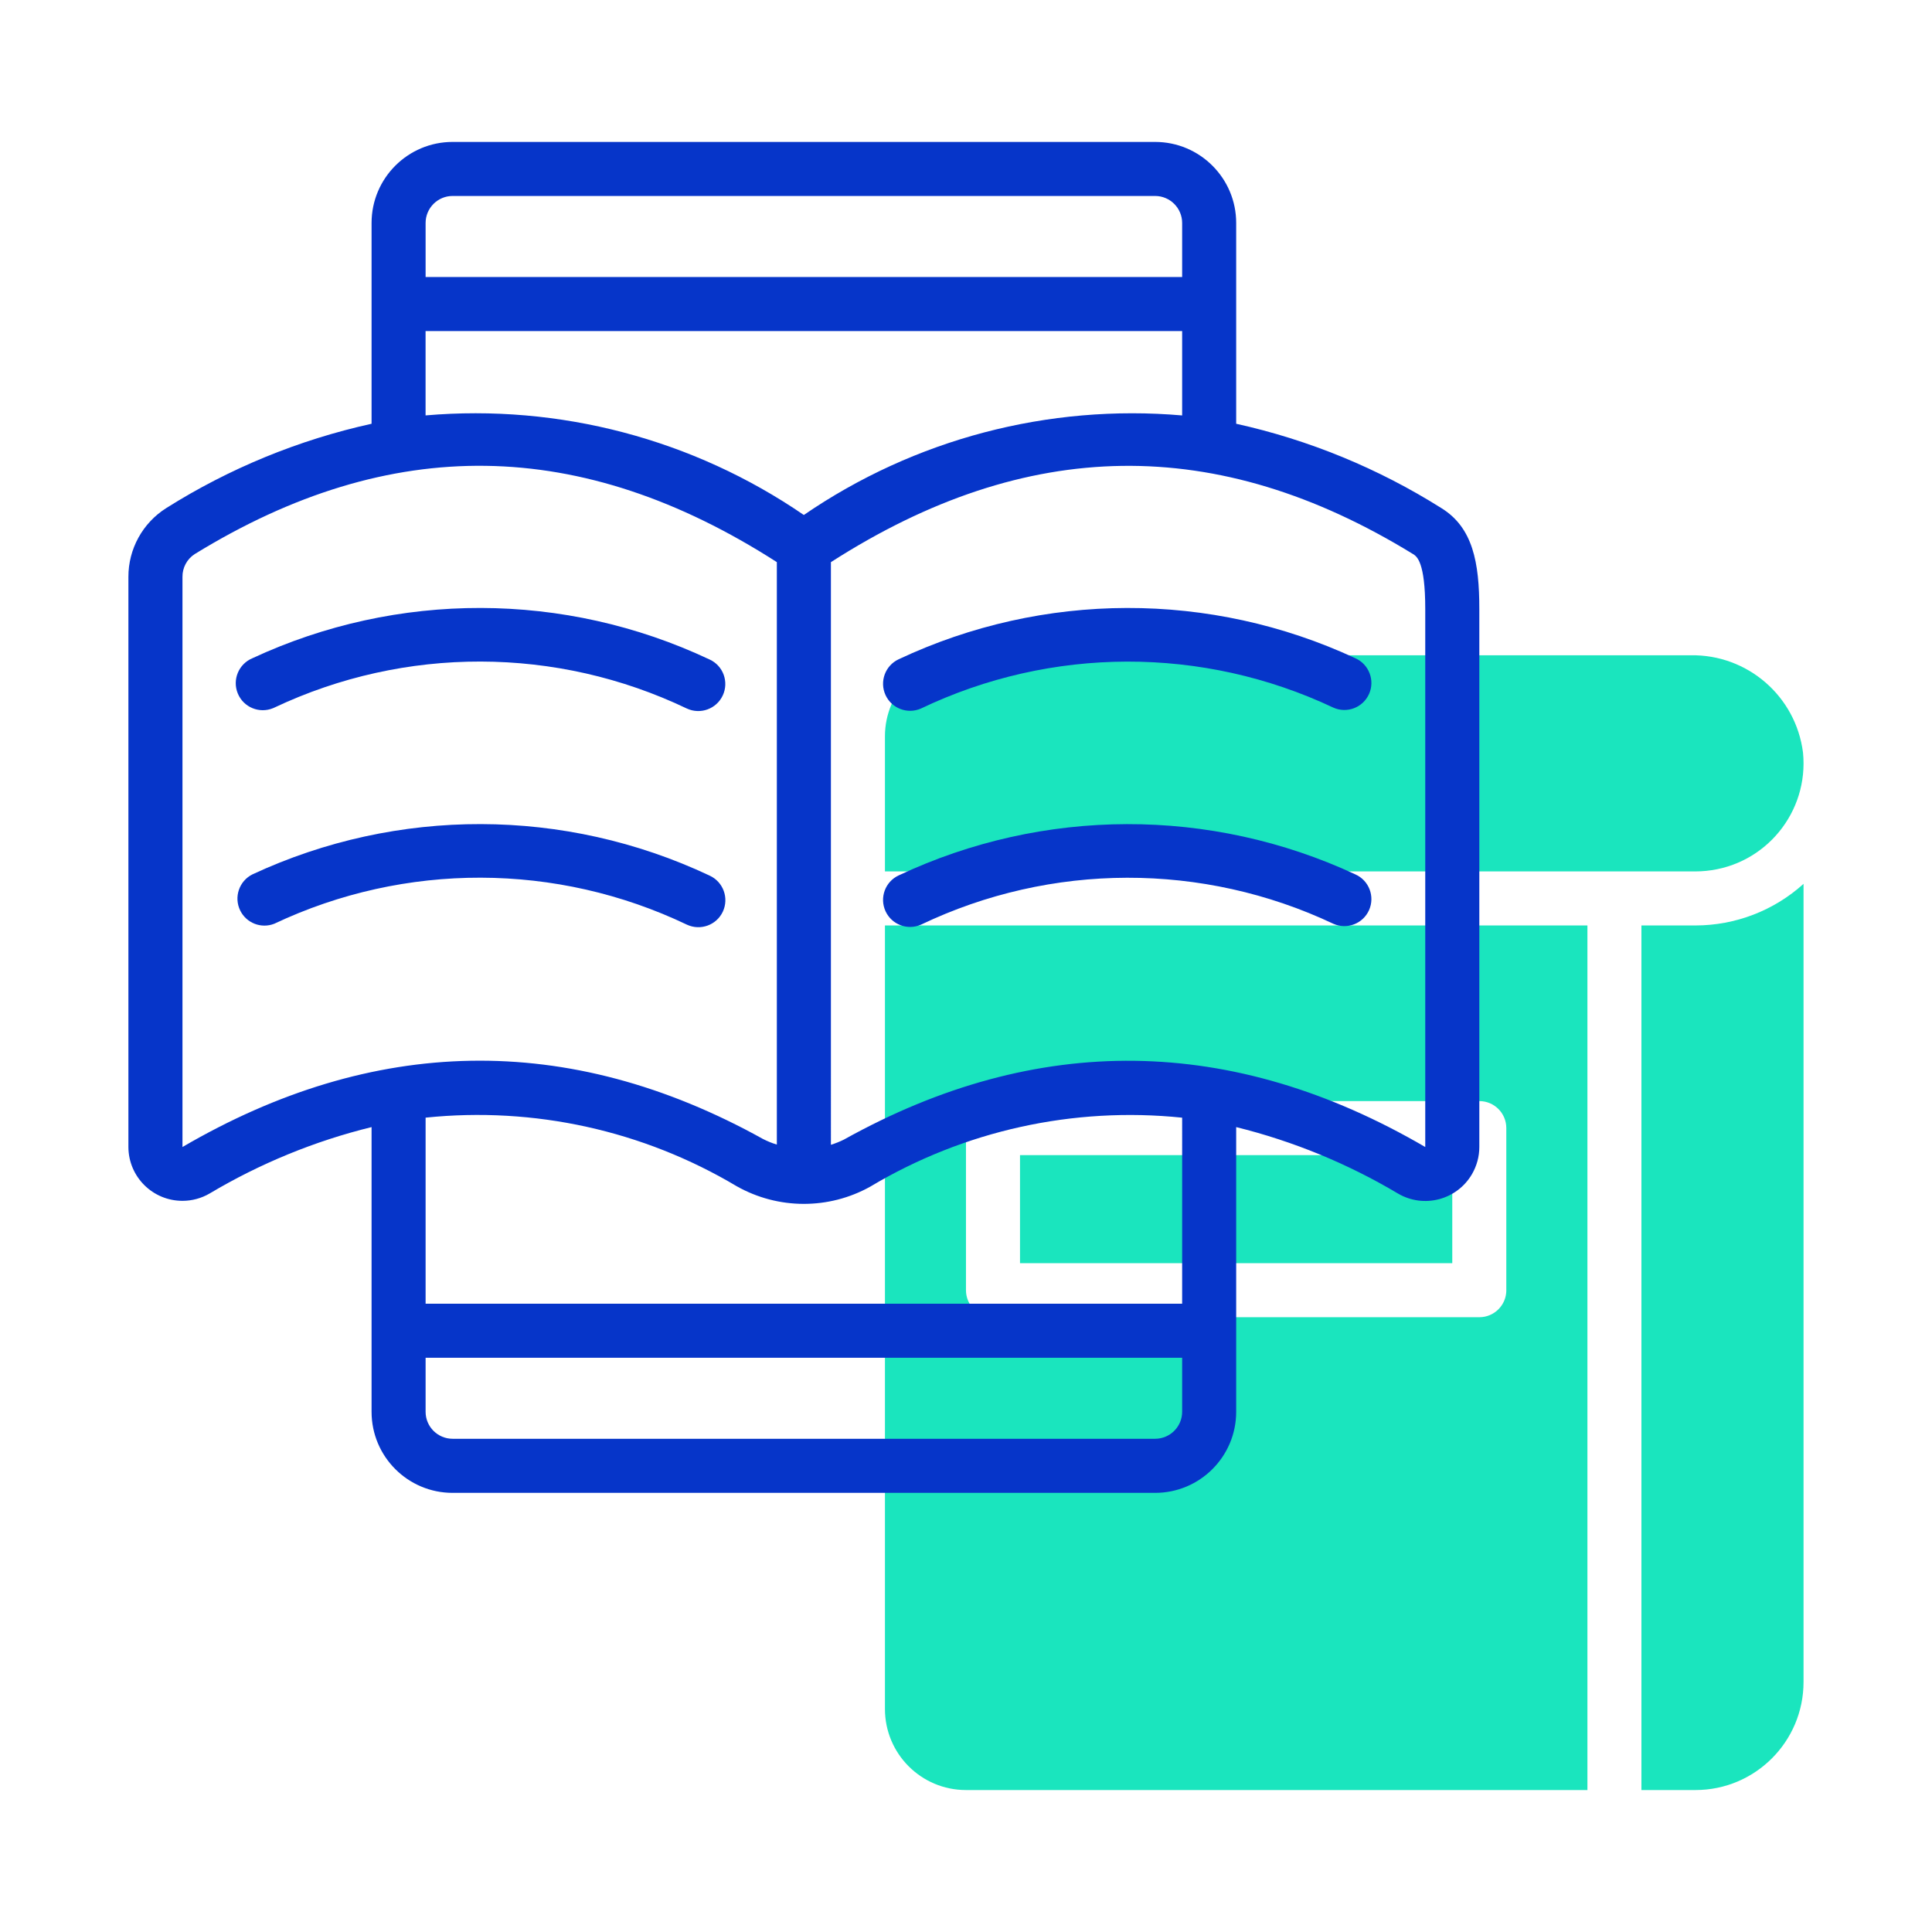 <?xml version="1.0" encoding="utf-8"?>
<!-- Generator: Adobe Illustrator 16.0.0, SVG Export Plug-In . SVG Version: 6.00 Build 0)  -->
<!DOCTYPE svg PUBLIC "-//W3C//DTD SVG 1.1//EN" "http://www.w3.org/Graphics/SVG/1.1/DTD/svg11.dtd">
<svg version="1.1" id="Layer_1" xmlns="http://www.w3.org/2000/svg" xmlns:xlink="http://www.w3.org/1999/xlink" x="0px" y="0px"
	 width="65px" height="65px" viewBox="0 0 65 65" enable-background="new 0 0 65 65" xml:space="preserve">
<path fill="#1AE5BE" d="M32.5,22.046h24.38c1.91-0.033,3.539,1.377,3.78,3.272c0.2,1.999-1.256,3.781-3.254,3.981
	c-0.122,0.012-0.242,0.019-0.364,0.019H29.773v-4.545C29.773,23.267,30.993,22.046,32.5,22.046z"/>
<path fill="#1AE5BE" d="M60.678,29.736v26.852c0,2.008-1.628,3.636-3.636,3.636h-1.818V31.136h1.818
	C58.385,31.135,59.682,30.637,60.678,29.736z"/>
<path fill="#1AE5BE" d="M34.317,38.863H48.86v3.635H34.317V38.863z"/>
<path fill="#1AE5BE" d="M29.773,31.136v26.36c0,1.508,1.22,2.728,2.727,2.728h20.907V31.136H29.773z M50.679,43.407
	c0,0.502-0.406,0.909-0.908,0.909H33.409c-0.503,0-0.91-0.407-0.91-0.909v-5.455c0-0.501,0.406-0.907,0.91-0.907h16.361
	c0.502,0,0.908,0.406,0.908,0.907V43.407z"/>
<g>
	<path fill="#0635C9" d="M48.492,17.094c-2.12-1.336-4.456-2.296-6.902-2.837V7.502c0-1.505-1.222-2.727-2.728-2.727H15.228
		c-1.505,0-2.727,1.221-2.727,2.727v6.755c-2.45,0.541-4.786,1.5-6.909,2.838c-0.793,0.501-1.275,1.376-1.272,2.315v19.18
		c0.003,1.004,0.82,1.814,1.824,1.811c0.32-0.001,0.633-0.086,0.91-0.248c1.695-1.009,3.531-1.763,5.447-2.233v9.579
		c0,1.506,1.221,2.727,2.727,2.727h23.634c1.506,0,2.728-1.221,2.728-2.727v-9.579c1.916,0.474,3.751,1.228,5.446,2.237
		c0.867,0.507,1.98,0.214,2.486-0.652c0.162-0.279,0.248-0.593,0.248-0.914V20.492C49.771,18.924,49.553,17.747,48.492,17.094z
		 M15.228,6.593h23.634c0.501,0,0.91,0.407,0.91,0.909V9.32H14.319V7.502C14.319,7,14.727,6.593,15.228,6.593z M14.319,11.139
		h25.453v2.838c-4.503-0.389-9,0.793-12.728,3.349c-3.727-2.555-8.224-3.738-12.726-3.35V11.139z M6.139,38.59V19.41
		c-0.004-0.31,0.151-0.6,0.411-0.768c6.588-4.05,12.998-3.959,19.586,0.27v19.596c-0.16-0.047-0.316-0.112-0.466-0.188
		C19.099,34.67,12.525,34.862,6.139,38.59z M38.862,48.406H15.228c-0.501,0-0.909-0.406-0.909-0.908V45.68h25.453v1.818
		C39.772,48,39.363,48.406,38.862,48.406z M39.772,43.862H14.319v-6.26c3.647-0.378,7.317,0.431,10.466,2.307
		c1.394,0.787,3.097,0.793,4.494,0.014c3.155-1.886,6.835-2.698,10.493-2.32V43.862z M47.951,38.59
		c-6.485-3.783-13.065-3.867-19.556-0.251c-0.142,0.071-0.289,0.129-0.44,0.176V18.913c6.587-4.227,12.999-4.319,19.585-0.272
		c0.122,0.075,0.411,0.253,0.411,1.848V38.59z"/>
	<path fill="#0635C9" d="M9.229,23.807c4.396-2.077,9.494-2.066,13.88,0.031c0.456,0.211,0.996,0.014,1.208-0.442
		c0.212-0.455,0.015-0.996-0.441-1.207c-0.007-0.003-0.013-0.006-0.021-0.009c-4.862-2.289-10.489-2.301-15.362-0.035
		c-0.464,0.193-0.684,0.724-0.492,1.188s0.724,0.684,1.188,0.492C9.203,23.819,9.217,23.812,9.229,23.807z"/>
	<path fill="#0635C9" d="M23.112,31.11c0.456,0.211,0.996,0.014,1.208-0.441c0.211-0.456,0.014-0.996-0.441-1.208
		c-0.007-0.003-0.014-0.006-0.021-0.01c-4.862-2.288-10.49-2.301-15.362-0.035c-0.451,0.223-0.635,0.768-0.414,1.218
		c0.208,0.423,0.707,0.617,1.146,0.444C13.627,29.001,18.724,29.013,23.112,31.11z"/>
	<path fill="#0635C9" d="M45.598,22.145c-4.873-2.266-10.501-2.253-15.363,0.035c-0.455,0.212-0.652,0.752-0.441,1.208
		c0.208,0.447,0.734,0.647,1.187,0.451c4.387-2.096,9.483-2.107,13.88-0.031c0.459,0.204,0.996-0.003,1.2-0.462
		c0.203-0.458-0.003-0.996-0.461-1.2l0,0H45.598z"/>
	<path fill="#0635C9" d="M45.598,29.417c-4.873-2.266-10.501-2.252-15.363,0.035c-0.455,0.211-0.652,0.752-0.441,1.208
		c0.208,0.447,0.734,0.647,1.187,0.451c4.387-2.096,9.483-2.107,13.88-0.031c0.459,0.204,0.996-0.003,1.2-0.462
		c0.203-0.459-0.003-0.996-0.461-1.2l0,0H45.598z"/>
</g>
</svg>
